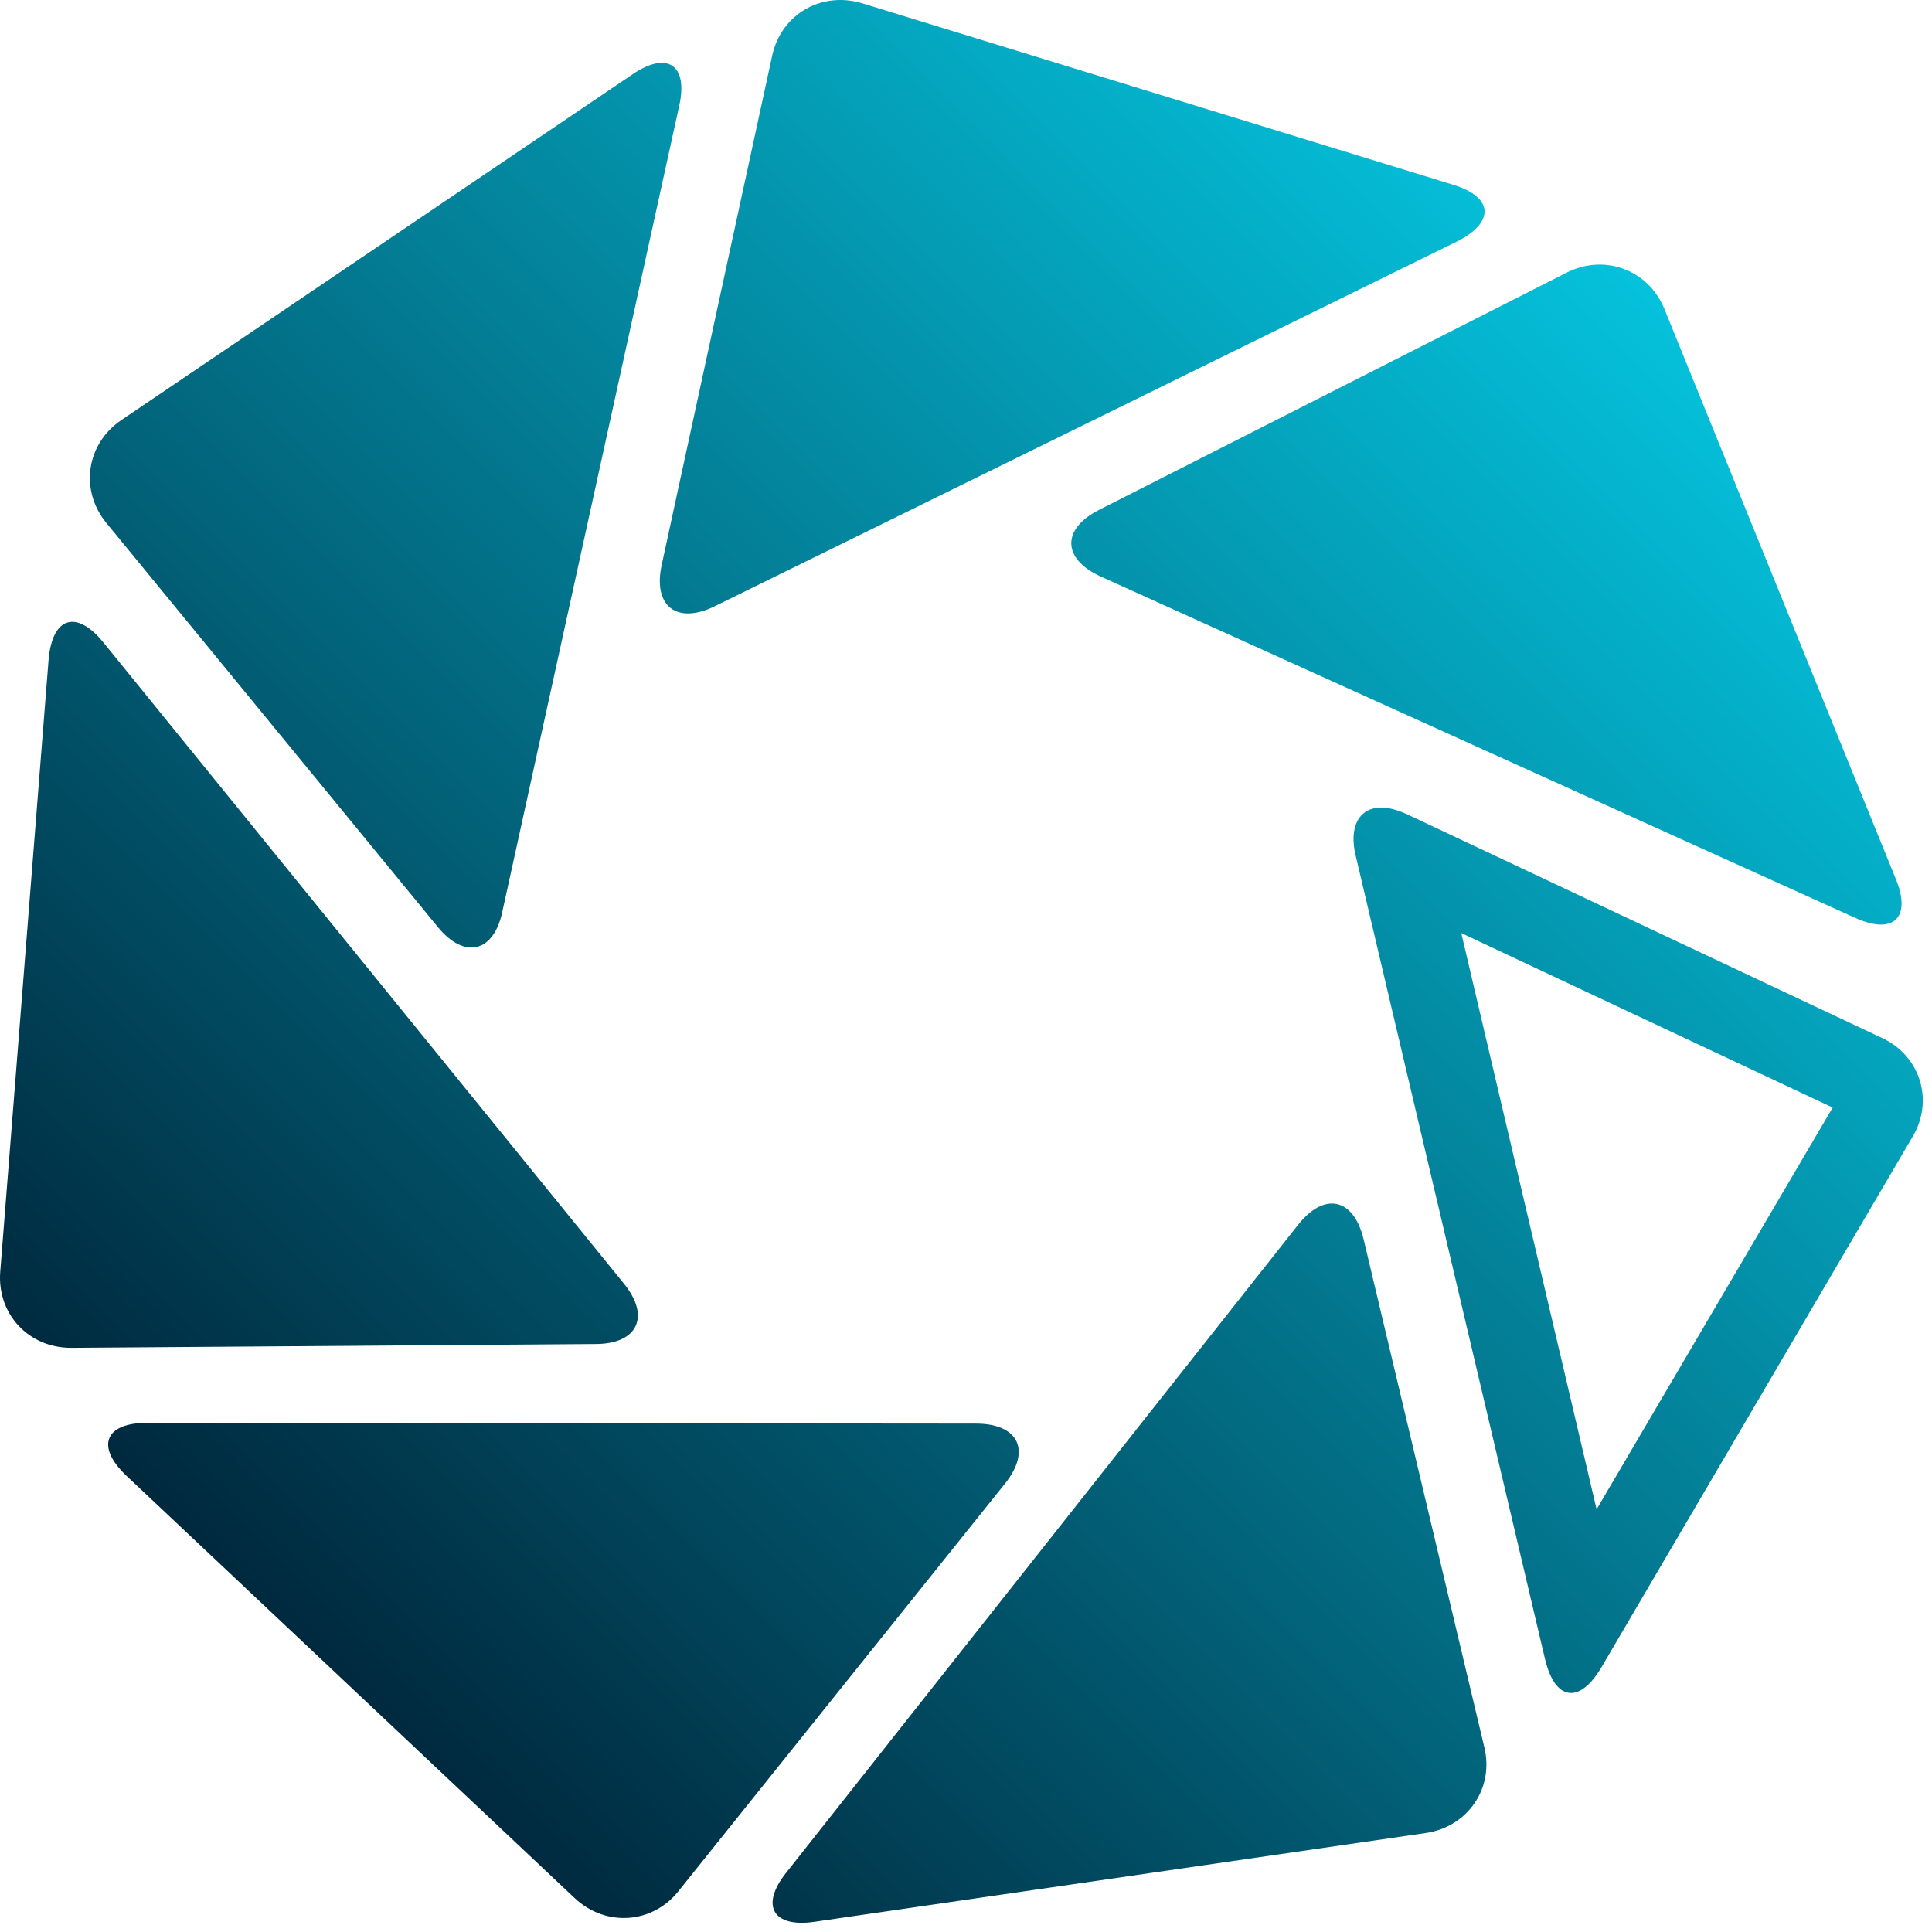 <?xml version="1.0" encoding="UTF-8"?> <svg xmlns="http://www.w3.org/2000/svg" xmlns:xlink="http://www.w3.org/1999/xlink" width="63px" height="63px" viewBox="0 0 63 63" version="1.1"><title>Shape</title><defs><filter id="filter-1"><feColorMatrix in="SourceGraphic" type="matrix" values="0 0 0 0 1 0 0 0 0 1 0 0 0 0 1 0 0 0 1 0"></feColorMatrix></filter><linearGradient x1="14.543%" y1="84.643%" x2="85.232%" y2="14.296%" id="linearGradient-2"><stop stop-color="#00283D" offset="0%"></stop><stop stop-color="#05C3DD" offset="100%"></stop></linearGradient></defs><g id="Page-1" stroke="none" stroke-width="1" fill="none" fill-rule="evenodd"><g id="3.6:-TOPPLEDER" transform="translate(-922, -5837)"><g id="DESIGNELEMENT-WHITE-Copy" transform="translate(364, 5700)" filter="url(#filter-1)"><g transform="translate(558, 137)"><path d="M47.374,6.021 C48.703,6.421 48.753,7.244 47.524,7.868 L23.302,19.771 C22.073,20.37 21.296,19.771 21.571,18.448 L25.182,1.804 C25.483,0.457 26.787,-0.292 28.116,0.107 L47.374,6.021 Z M3.944,13.707 C2.815,14.481 2.59,15.978 3.467,17.051 L14.275,30.227 C15.152,31.3 16.105,31.05 16.381,29.728 L22.148,3.451 C22.449,2.104 21.747,1.654 20.619,2.428 L3.944,13.707 Z M0.007,41.481 C-0.094,42.853 0.935,43.951 2.314,43.951 L19.415,43.827 C20.794,43.827 21.22,42.928 20.343,41.855 L3.367,20.944 C2.489,19.871 1.712,20.12 1.586,21.493 L0.007,41.481 Z M18.738,61.893 C19.741,62.842 21.271,62.742 22.123,61.669 L32.78,48.368 C33.633,47.295 33.206,46.422 31.827,46.422 L4.796,46.397 C3.417,46.397 3.116,47.17 4.119,48.119 L18.738,61.893 Z M46.496,59.772 C47.85,59.573 48.728,58.325 48.402,56.977 L44.465,40.408 C44.139,39.06 43.186,38.861 42.334,39.934 L25.634,61.07 C24.781,62.143 25.207,62.866 26.561,62.667 L46.496,59.772 Z M61.366,33.845 L45.894,26.558 C45.568,26.409 45.293,26.334 45.042,26.334 C44.34,26.334 43.964,26.933 44.214,27.931 L50.383,54.108 C50.558,54.831 50.859,55.206 51.235,55.206 C51.536,55.206 51.887,54.931 52.213,54.382 L62.369,37.064 C63.071,35.891 62.62,34.419 61.366,33.845 Z M52.063,49.217 L47.65,30.426 L59.761,36.116 L52.063,49.217 Z M54.27,10.064 C53.743,8.791 52.314,8.267 51.085,8.891 L35.839,16.627 C34.611,17.251 34.636,18.224 35.889,18.798 L60.488,29.927 C61.742,30.501 62.344,29.927 61.817,28.655 L54.27,10.064 Z" id="Shape" fill="url(#linearGradient-2)" fill-rule="nonzero"></path></g></g></g></g></svg> 